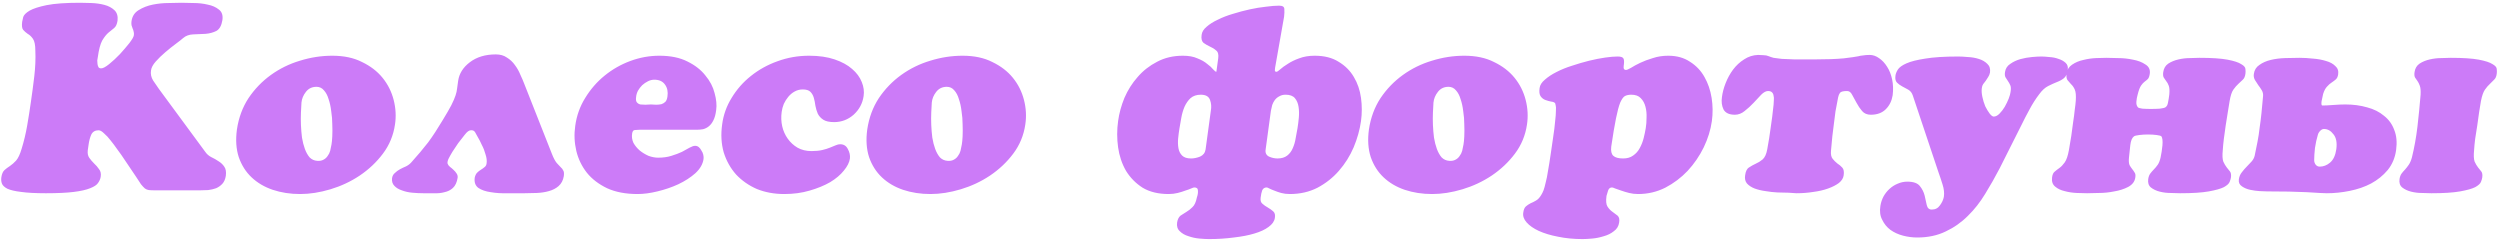 <?xml version="1.0" encoding="UTF-8"?> <svg xmlns="http://www.w3.org/2000/svg" width="385" height="37" viewBox="0 0 385 37" fill="none"> <path d="M18.67 23.835C18.534 23.646 18.318 23.349 18.02 22.943C17.723 22.51 17.398 22.077 17.047 21.645C16.722 21.212 16.384 20.847 16.032 20.549C15.708 20.225 15.424 20.062 15.181 20.062C14.639 20.062 14.261 20.292 14.044 20.752C13.855 21.185 13.72 21.699 13.639 22.294L13.517 23.146C13.463 23.633 13.544 24.025 13.761 24.322C13.977 24.62 14.22 24.904 14.491 25.174C14.788 25.445 15.045 25.742 15.262 26.067C15.505 26.364 15.586 26.756 15.505 27.243C15.451 27.568 15.316 27.879 15.099 28.177C14.91 28.474 14.504 28.744 13.882 28.988C13.287 29.231 12.449 29.421 11.367 29.556C10.285 29.691 8.851 29.759 7.066 29.759C5.471 29.759 4.199 29.691 3.253 29.556C2.333 29.448 1.63 29.285 1.143 29.069C0.683 28.826 0.399 28.555 0.291 28.258C0.183 27.96 0.156 27.636 0.21 27.284C0.291 26.77 0.453 26.405 0.697 26.189C0.94 25.972 1.211 25.769 1.508 25.58C1.833 25.364 2.157 25.08 2.482 24.728C2.806 24.349 3.09 23.741 3.334 22.902C3.685 21.766 3.969 20.576 4.186 19.332C4.402 18.088 4.591 16.884 4.754 15.721C4.943 14.45 5.119 13.125 5.281 11.745C5.443 10.366 5.498 9.054 5.443 7.81C5.443 6.944 5.322 6.336 5.078 5.984C4.835 5.633 4.564 5.376 4.267 5.213C3.996 5.024 3.767 4.821 3.577 4.605C3.388 4.388 3.334 3.969 3.415 3.347C3.442 3.185 3.496 2.941 3.577 2.617C3.685 2.292 4.01 1.968 4.551 1.643C5.119 1.319 5.998 1.035 7.188 0.791C8.405 0.548 10.123 0.426 12.341 0.426C12.827 0.426 13.409 0.44 14.085 0.467C14.788 0.494 15.451 0.588 16.073 0.751C16.695 0.913 17.209 1.183 17.615 1.562C18.02 1.941 18.183 2.482 18.102 3.185C18.02 3.726 17.845 4.104 17.574 4.321C17.331 4.51 17.047 4.74 16.722 5.011C16.398 5.281 16.073 5.687 15.748 6.228C15.451 6.769 15.221 7.634 15.059 8.824C15.032 8.959 15.005 9.122 14.978 9.311C14.978 9.5 14.991 9.69 15.018 9.879C15.045 10.068 15.099 10.231 15.181 10.366C15.262 10.474 15.397 10.528 15.586 10.528C15.857 10.528 16.262 10.312 16.803 9.879C17.371 9.419 17.926 8.905 18.467 8.337C19.008 7.742 19.494 7.174 19.927 6.633C20.36 6.065 20.59 5.66 20.617 5.416C20.644 5.2 20.631 5.011 20.576 4.848C20.549 4.686 20.495 4.524 20.414 4.361C20.36 4.199 20.306 4.037 20.252 3.875C20.225 3.685 20.225 3.482 20.252 3.266C20.36 2.509 20.725 1.941 21.347 1.562C21.996 1.156 22.727 0.872 23.538 0.71C24.349 0.548 25.161 0.467 25.972 0.467C26.811 0.44 27.473 0.426 27.96 0.426C28.447 0.426 29.069 0.44 29.827 0.467C30.584 0.467 31.301 0.548 31.977 0.71C32.68 0.845 33.261 1.102 33.721 1.481C34.181 1.833 34.357 2.373 34.249 3.104C34.114 3.942 33.803 4.497 33.316 4.767C32.829 5.011 32.274 5.159 31.652 5.213C31.03 5.24 30.395 5.268 29.745 5.295C29.123 5.322 28.609 5.511 28.204 5.863C27.96 6.079 27.582 6.376 27.068 6.755C26.554 7.134 26.013 7.567 25.445 8.053C24.904 8.513 24.417 8.987 23.984 9.473C23.552 9.96 23.308 10.42 23.254 10.853C23.173 11.394 23.281 11.908 23.579 12.395C23.903 12.881 24.201 13.314 24.471 13.693L31.612 23.389C31.855 23.741 32.166 24.011 32.545 24.201C32.95 24.39 33.329 24.606 33.681 24.85C34.032 25.066 34.316 25.337 34.533 25.661C34.776 25.986 34.857 26.459 34.776 27.081C34.695 27.595 34.519 28.001 34.249 28.298C33.978 28.596 33.654 28.826 33.275 28.988C32.896 29.123 32.491 29.218 32.058 29.272C31.625 29.299 31.206 29.312 30.8 29.312H23.903C23.497 29.312 23.173 29.299 22.93 29.272C22.713 29.245 22.51 29.164 22.321 29.029C22.132 28.866 21.929 28.65 21.712 28.379C21.523 28.082 21.266 27.69 20.942 27.203L18.67 23.835ZM36.486 19.941C36.756 18.128 37.351 16.519 38.271 15.113C39.218 13.706 40.367 12.516 41.719 11.543C43.072 10.569 44.559 9.838 46.182 9.352C47.832 8.838 49.496 8.581 51.172 8.581C52.958 8.581 54.486 8.905 55.757 9.555C57.055 10.177 58.11 10.988 58.922 11.989C59.733 12.989 60.301 14.126 60.626 15.397C60.95 16.668 61.018 17.926 60.828 19.17C60.585 20.847 59.963 22.348 58.962 23.673C57.988 24.971 56.798 26.094 55.392 27.041C54.013 27.96 52.511 28.663 50.889 29.15C49.266 29.637 47.711 29.881 46.223 29.881C44.708 29.881 43.302 29.664 42.004 29.231C40.732 28.799 39.65 28.163 38.758 27.325C37.865 26.486 37.203 25.445 36.77 24.201C36.364 22.956 36.27 21.536 36.486 19.941ZM48.738 13.368C48.062 13.368 47.521 13.625 47.115 14.139C46.71 14.653 46.48 15.207 46.426 15.802C46.399 16.235 46.372 16.749 46.345 17.344C46.318 17.939 46.318 18.575 46.345 19.251C46.372 19.9 46.426 20.549 46.507 21.198C46.615 21.848 46.764 22.429 46.953 22.943C47.142 23.457 47.386 23.89 47.683 24.241C48.008 24.566 48.4 24.741 48.86 24.769C49.239 24.796 49.55 24.741 49.793 24.606C50.064 24.471 50.28 24.282 50.442 24.038C50.632 23.795 50.767 23.524 50.848 23.227C50.929 22.902 50.997 22.578 51.051 22.253C51.105 21.956 51.145 21.536 51.172 20.995C51.2 20.427 51.2 19.819 51.172 19.17C51.172 18.494 51.118 17.817 51.01 17.141C50.929 16.438 50.794 15.816 50.605 15.275C50.442 14.707 50.199 14.247 49.874 13.896C49.577 13.544 49.198 13.368 48.738 13.368ZM71.572 20.752C71.248 21.158 70.909 21.59 70.558 22.05C70.233 22.51 69.936 22.956 69.665 23.389C69.422 23.795 69.219 24.16 69.057 24.485C68.921 24.809 68.881 25.053 68.935 25.215C68.989 25.377 69.111 25.539 69.3 25.702C69.489 25.837 69.665 25.986 69.828 26.148C70.017 26.31 70.179 26.5 70.314 26.716C70.45 26.905 70.504 27.122 70.477 27.365C70.368 28.068 70.125 28.596 69.746 28.947C69.395 29.272 68.962 29.488 68.448 29.596C67.961 29.732 67.42 29.786 66.825 29.759C66.257 29.759 65.716 29.759 65.202 29.759C64.662 29.759 64.094 29.732 63.498 29.678C62.903 29.623 62.362 29.502 61.876 29.312C61.389 29.15 61.01 28.92 60.74 28.623C60.442 28.325 60.32 27.933 60.374 27.446C60.429 27.095 60.577 26.824 60.821 26.635C61.037 26.418 61.294 26.229 61.592 26.067C61.889 25.905 62.2 25.756 62.525 25.621C62.849 25.458 63.12 25.255 63.336 25.012C63.85 24.444 64.31 23.917 64.716 23.43C65.148 22.916 65.554 22.416 65.933 21.929C66.311 21.415 66.677 20.887 67.028 20.346C67.38 19.778 67.758 19.17 68.164 18.521C68.759 17.547 69.205 16.776 69.503 16.208C69.8 15.613 70.017 15.113 70.152 14.707C70.287 14.301 70.368 13.936 70.395 13.612C70.45 13.287 70.504 12.895 70.558 12.435C70.72 11.326 71.315 10.379 72.343 9.595C73.398 8.784 74.737 8.378 76.359 8.378C77.036 8.378 77.604 8.54 78.063 8.865C78.55 9.162 78.956 9.541 79.281 10.001C79.632 10.461 79.916 10.961 80.132 11.502C80.376 12.016 80.579 12.489 80.741 12.922L85.001 23.714C85.244 24.336 85.488 24.796 85.731 25.093C85.975 25.364 86.177 25.58 86.34 25.742C86.529 25.905 86.664 26.08 86.746 26.27C86.854 26.432 86.881 26.716 86.827 27.122C86.719 27.771 86.448 28.285 86.015 28.663C85.609 29.015 85.109 29.272 84.514 29.434C83.946 29.596 83.324 29.691 82.648 29.718C81.999 29.745 81.377 29.759 80.782 29.759C79.97 29.759 79.091 29.759 78.144 29.759C77.225 29.786 76.373 29.732 75.588 29.596C74.804 29.488 74.169 29.272 73.682 28.947C73.195 28.596 73.005 28.055 73.114 27.325C73.195 27 73.317 26.756 73.479 26.594C73.668 26.405 73.858 26.256 74.047 26.148C74.263 26.013 74.453 25.878 74.615 25.742C74.804 25.607 74.912 25.404 74.939 25.134C74.993 24.728 74.939 24.282 74.777 23.795C74.642 23.281 74.453 22.794 74.209 22.334C73.993 21.848 73.776 21.428 73.56 21.077C73.344 20.698 73.208 20.454 73.154 20.346C73.019 20.13 72.803 20.035 72.505 20.062C72.235 20.062 71.924 20.292 71.572 20.752ZM98.527 19.981C98.311 19.981 98.067 19.995 97.797 20.022C97.553 20.022 97.404 20.198 97.35 20.549C97.269 21.063 97.337 21.55 97.553 22.01C97.797 22.442 98.121 22.835 98.527 23.186C98.933 23.511 99.379 23.781 99.866 23.998C100.38 24.187 100.88 24.282 101.367 24.282C102.124 24.282 102.8 24.187 103.395 23.998C104.017 23.808 104.558 23.605 105.018 23.389C105.478 23.146 105.87 22.929 106.195 22.74C106.546 22.551 106.83 22.456 107.047 22.456C107.263 22.456 107.452 22.524 107.615 22.659C107.777 22.794 107.912 22.97 108.02 23.186C108.156 23.376 108.25 23.592 108.304 23.835C108.359 24.079 108.372 24.295 108.345 24.485C108.237 25.269 107.818 25.999 107.087 26.675C106.357 27.325 105.478 27.892 104.45 28.379C103.45 28.839 102.381 29.204 101.245 29.475C100.136 29.745 99.122 29.881 98.202 29.881C96.363 29.881 94.794 29.583 93.496 28.988C92.198 28.366 91.156 27.568 90.372 26.594C89.588 25.593 89.047 24.471 88.749 23.227C88.452 21.956 88.398 20.671 88.587 19.373C88.803 17.804 89.317 16.37 90.129 15.072C90.94 13.747 91.927 12.611 93.09 11.664C94.281 10.691 95.606 9.933 97.066 9.392C98.527 8.851 100.015 8.581 101.529 8.581C103.26 8.581 104.707 8.878 105.87 9.473C107.033 10.041 107.953 10.758 108.629 11.624C109.332 12.462 109.806 13.368 110.049 14.342C110.319 15.316 110.401 16.181 110.292 16.938C110.211 17.615 110.063 18.155 109.846 18.561C109.657 18.94 109.427 19.237 109.156 19.454C108.886 19.67 108.588 19.819 108.264 19.9C107.966 19.954 107.655 19.981 107.331 19.981H98.527ZM102.787 14.869C102.895 14.139 102.773 13.53 102.422 13.044C102.07 12.53 101.516 12.273 100.758 12.273C100.434 12.273 100.109 12.354 99.785 12.516C99.46 12.678 99.162 12.881 98.892 13.125C98.649 13.368 98.432 13.652 98.243 13.977C98.081 14.301 97.986 14.626 97.959 14.95C97.905 15.329 97.945 15.6 98.081 15.762C98.216 15.924 98.392 16.032 98.608 16.086C98.852 16.113 99.108 16.127 99.379 16.127C99.676 16.1 99.96 16.086 100.231 16.086C100.501 16.086 100.772 16.1 101.042 16.127C101.34 16.127 101.61 16.1 101.854 16.046C102.097 15.965 102.3 15.843 102.462 15.681C102.625 15.518 102.733 15.248 102.787 14.869ZM124.599 8.581C126.114 8.581 127.426 8.77 128.535 9.149C129.644 9.527 130.536 10.014 131.212 10.609C131.916 11.204 132.416 11.881 132.714 12.638C133.011 13.368 133.106 14.085 132.998 14.788C132.835 15.924 132.321 16.884 131.456 17.669C130.59 18.426 129.59 18.805 128.454 18.805C127.723 18.805 127.169 18.683 126.79 18.439C126.412 18.196 126.128 17.885 125.938 17.506C125.776 17.128 125.654 16.722 125.573 16.289C125.519 15.857 125.438 15.451 125.33 15.072C125.221 14.694 125.046 14.382 124.802 14.139C124.559 13.896 124.167 13.774 123.626 13.774C123.166 13.774 122.747 13.882 122.368 14.098C122.016 14.288 121.692 14.558 121.394 14.91C121.124 15.234 120.894 15.6 120.705 16.005C120.542 16.411 120.434 16.817 120.38 17.222C120.272 17.98 120.299 18.724 120.461 19.454C120.623 20.157 120.907 20.793 121.313 21.361C121.719 21.929 122.219 22.388 122.814 22.74C123.436 23.092 124.153 23.267 124.965 23.267C125.614 23.267 126.168 23.213 126.628 23.105C127.088 22.997 127.48 22.875 127.804 22.74C128.156 22.605 128.454 22.483 128.697 22.375C128.94 22.267 129.17 22.213 129.387 22.213C129.928 22.213 130.32 22.456 130.563 22.943C130.834 23.43 130.942 23.917 130.888 24.403C130.807 24.998 130.496 25.621 129.955 26.27C129.441 26.919 128.738 27.514 127.845 28.055C126.952 28.569 125.898 29.002 124.681 29.353C123.49 29.705 122.192 29.881 120.786 29.881C119.244 29.881 117.838 29.623 116.566 29.11C115.322 28.569 114.254 27.825 113.361 26.878C112.496 25.905 111.86 24.769 111.454 23.47C111.076 22.145 110.995 20.712 111.211 19.17C111.4 17.709 111.887 16.343 112.672 15.072C113.456 13.774 114.443 12.651 115.633 11.705C116.85 10.731 118.216 9.974 119.731 9.433C121.273 8.865 122.895 8.581 124.599 8.581ZM133.555 19.941C133.825 18.128 134.42 16.519 135.34 15.113C136.287 13.706 137.436 12.516 138.788 11.543C140.141 10.569 141.628 9.838 143.251 9.352C144.901 8.838 146.564 8.581 148.241 8.581C150.027 8.581 151.555 8.905 152.826 9.555C154.124 10.177 155.179 10.988 155.99 11.989C156.802 12.989 157.37 14.126 157.694 15.397C158.019 16.668 158.087 17.926 157.897 19.17C157.654 20.847 157.032 22.348 156.031 23.673C155.057 24.971 153.867 26.094 152.461 27.041C151.081 27.96 149.58 28.663 147.957 29.15C146.335 29.637 144.779 29.881 143.292 29.881C141.777 29.881 140.371 29.664 139.072 29.231C137.801 28.799 136.719 28.163 135.827 27.325C134.934 26.486 134.272 25.445 133.839 24.201C133.433 22.956 133.338 21.536 133.555 19.941ZM145.807 13.368C145.131 13.368 144.59 13.625 144.184 14.139C143.779 14.653 143.549 15.207 143.495 15.802C143.468 16.235 143.441 16.749 143.413 17.344C143.386 17.939 143.386 18.575 143.413 19.251C143.441 19.9 143.495 20.549 143.576 21.198C143.684 21.848 143.833 22.429 144.022 22.943C144.211 23.457 144.455 23.89 144.752 24.241C145.077 24.566 145.469 24.741 145.929 24.769C146.308 24.796 146.619 24.741 146.862 24.606C147.132 24.471 147.349 24.282 147.511 24.038C147.7 23.795 147.836 23.524 147.917 23.227C147.998 22.902 148.066 22.578 148.12 22.253C148.174 21.956 148.214 21.536 148.241 20.995C148.268 20.427 148.268 19.819 148.241 19.17C148.241 18.494 148.187 17.817 148.079 17.141C147.998 16.438 147.863 15.816 147.673 15.275C147.511 14.707 147.268 14.247 146.943 13.896C146.646 13.544 146.267 13.368 145.807 13.368ZM184.319 30.408C184.454 30.029 184.508 29.678 184.481 29.353C184.481 29.029 184.292 28.866 183.913 28.866C183.832 28.866 183.67 28.92 183.426 29.029C183.183 29.137 182.885 29.245 182.534 29.353C182.182 29.488 181.79 29.61 181.357 29.718C180.924 29.826 180.464 29.881 179.978 29.881C178.382 29.881 177.043 29.556 175.961 28.907C174.906 28.231 174.054 27.365 173.405 26.31C172.783 25.228 172.377 24.025 172.188 22.7C171.999 21.347 171.999 19.995 172.188 18.642C172.35 17.452 172.675 16.262 173.162 15.072C173.676 13.882 174.352 12.814 175.19 11.867C176.029 10.893 177.029 10.109 178.192 9.514C179.356 8.892 180.681 8.581 182.168 8.581C183.061 8.581 183.805 8.716 184.4 8.987C185.022 9.23 185.522 9.514 185.901 9.838C186.307 10.136 186.618 10.42 186.834 10.691C187.05 10.934 187.213 11.056 187.321 11.056L187.605 8.987C187.686 8.391 187.578 7.986 187.28 7.769C187.01 7.526 186.685 7.323 186.307 7.161C185.955 6.999 185.63 6.809 185.333 6.593C185.062 6.349 184.968 5.944 185.049 5.376C185.103 4.916 185.36 4.497 185.82 4.118C186.28 3.712 186.861 3.347 187.564 3.023C188.268 2.671 189.038 2.373 189.877 2.13C190.742 1.86 191.608 1.63 192.473 1.44C193.339 1.251 194.164 1.116 194.948 1.035C195.733 0.926 196.409 0.872 196.977 0.872C197.518 0.872 197.788 1.048 197.788 1.4C197.815 1.724 197.802 2.117 197.748 2.576L196.368 10.406C196.368 10.515 196.355 10.65 196.328 10.812C196.328 10.975 196.409 11.056 196.571 11.056C196.679 11.056 196.869 10.934 197.139 10.691C197.437 10.42 197.829 10.136 198.316 9.838C198.802 9.514 199.384 9.23 200.06 8.987C200.763 8.716 201.561 8.581 202.454 8.581C203.941 8.581 205.172 8.892 206.146 9.514C207.147 10.109 207.931 10.893 208.499 11.867C209.067 12.814 209.432 13.882 209.594 15.072C209.757 16.262 209.757 17.452 209.594 18.642C209.405 19.995 209.026 21.347 208.458 22.7C207.89 24.025 207.133 25.228 206.186 26.31C205.267 27.365 204.171 28.231 202.9 28.907C201.629 29.556 200.209 29.881 198.64 29.881C198.153 29.881 197.707 29.826 197.301 29.718C196.923 29.61 196.571 29.488 196.246 29.353C195.949 29.245 195.692 29.137 195.476 29.029C195.286 28.92 195.151 28.866 195.07 28.866C194.745 28.866 194.515 29.015 194.38 29.312C194.272 29.61 194.191 29.989 194.137 30.448C194.083 30.881 194.177 31.192 194.421 31.382C194.664 31.598 194.935 31.787 195.232 31.95C195.557 32.139 195.841 32.342 196.084 32.558C196.328 32.775 196.409 33.113 196.328 33.572C196.246 34.086 195.922 34.546 195.354 34.952C194.813 35.358 194.083 35.696 193.163 35.966C192.271 36.237 191.216 36.439 189.999 36.575C188.809 36.737 187.537 36.818 186.185 36.818C185.779 36.818 185.279 36.791 184.684 36.737C184.116 36.683 183.561 36.561 183.02 36.372C182.479 36.209 182.033 35.953 181.682 35.601C181.33 35.276 181.195 34.83 181.276 34.262C181.357 33.775 181.533 33.424 181.803 33.207C182.074 33.018 182.371 32.829 182.696 32.639C183.02 32.45 183.331 32.207 183.629 31.909C183.954 31.611 184.183 31.111 184.319 30.408ZM194.908 23.024C194.827 23.538 195.002 23.903 195.435 24.119C195.868 24.309 196.301 24.403 196.733 24.403C197.355 24.403 197.856 24.255 198.234 23.957C198.613 23.66 198.897 23.281 199.086 22.821C199.303 22.334 199.452 21.82 199.533 21.279C199.641 20.738 199.736 20.225 199.817 19.738C199.898 19.251 199.965 18.71 200.02 18.115C200.074 17.52 200.06 16.965 199.979 16.451C199.898 15.911 199.709 15.464 199.411 15.113C199.113 14.761 198.64 14.585 197.991 14.585C197.612 14.585 197.288 14.666 197.017 14.829C196.747 14.964 196.517 15.153 196.328 15.397C196.165 15.613 196.03 15.87 195.922 16.168C195.841 16.465 195.773 16.763 195.719 17.06L194.908 23.024ZM186.469 17.06C186.577 16.465 186.537 15.911 186.347 15.397C186.158 14.856 185.685 14.585 184.927 14.585C184.278 14.585 183.751 14.761 183.345 15.113C182.966 15.464 182.655 15.911 182.412 16.451C182.195 16.965 182.033 17.52 181.925 18.115C181.817 18.71 181.722 19.251 181.641 19.738C181.56 20.225 181.492 20.738 181.438 21.279C181.384 21.82 181.398 22.334 181.479 22.821C181.56 23.281 181.749 23.66 182.047 23.957C182.344 24.255 182.804 24.403 183.426 24.403C183.859 24.403 184.319 24.309 184.806 24.119C185.292 23.903 185.576 23.538 185.658 23.024L186.469 17.06ZM210.814 19.941C211.084 18.128 211.679 16.519 212.599 15.113C213.545 13.706 214.695 12.516 216.047 11.543C217.4 10.569 218.887 9.838 220.51 9.352C222.16 8.838 223.823 8.581 225.5 8.581C227.285 8.581 228.814 8.905 230.085 9.555C231.383 10.177 232.438 10.988 233.249 11.989C234.061 12.989 234.629 14.126 234.953 15.397C235.278 16.668 235.345 17.926 235.156 19.17C234.913 20.847 234.291 22.348 233.29 23.673C232.316 24.971 231.126 26.094 229.72 27.041C228.34 27.96 226.839 28.663 225.216 29.15C223.593 29.637 222.038 29.881 220.551 29.881C219.036 29.881 217.63 29.664 216.331 29.231C215.06 28.799 213.978 28.163 213.086 27.325C212.193 26.486 211.53 25.445 211.098 24.201C210.692 22.956 210.597 21.536 210.814 19.941ZM223.066 13.368C222.39 13.368 221.849 13.625 221.443 14.139C221.038 14.653 220.808 15.207 220.754 15.802C220.726 16.235 220.699 16.749 220.672 17.344C220.645 17.939 220.645 18.575 220.672 19.251C220.699 19.9 220.754 20.549 220.835 21.198C220.943 21.848 221.092 22.429 221.281 22.943C221.47 23.457 221.714 23.89 222.011 24.241C222.336 24.566 222.728 24.741 223.188 24.769C223.566 24.796 223.877 24.741 224.121 24.606C224.391 24.471 224.608 24.282 224.77 24.038C224.959 23.795 225.095 23.524 225.176 23.227C225.257 22.902 225.325 22.578 225.379 22.253C225.433 21.956 225.473 21.536 225.5 20.995C225.527 20.427 225.527 19.819 225.5 19.17C225.5 18.494 225.446 17.817 225.338 17.141C225.257 16.438 225.122 15.816 224.932 15.275C224.77 14.707 224.527 14.247 224.202 13.896C223.905 13.544 223.526 13.368 223.066 13.368ZM239.165 21.279C239.327 20.225 239.436 19.359 239.49 18.683C239.571 18.007 239.611 17.466 239.611 17.06C239.638 16.654 239.625 16.37 239.571 16.208C239.544 16.046 239.517 15.938 239.49 15.884C239.354 15.748 239.138 15.667 238.84 15.64C238.57 15.586 238.286 15.505 237.988 15.397C237.691 15.289 237.448 15.099 237.258 14.829C237.069 14.558 237.015 14.139 237.096 13.571C237.15 13.111 237.421 12.678 237.907 12.273C238.394 11.84 238.989 11.448 239.692 11.096C240.423 10.717 241.221 10.393 242.086 10.123C242.979 9.825 243.858 9.568 244.723 9.352C245.616 9.135 246.441 8.973 247.198 8.865C247.955 8.757 248.591 8.703 249.105 8.703C249.592 8.703 249.889 8.797 249.997 8.987C250.106 9.149 250.133 9.46 250.079 9.92C250.052 10.055 250.038 10.231 250.038 10.447C250.065 10.663 250.187 10.772 250.403 10.772C250.538 10.772 250.795 10.663 251.174 10.447C251.553 10.204 252.026 9.947 252.594 9.676C253.162 9.406 253.811 9.162 254.541 8.946C255.272 8.703 256.056 8.581 256.895 8.581C258.22 8.581 259.342 8.892 260.262 9.514C261.209 10.109 261.952 10.893 262.493 11.867C263.034 12.814 263.399 13.882 263.589 15.072C263.778 16.262 263.792 17.452 263.629 18.642C263.44 19.995 263.021 21.347 262.372 22.7C261.722 24.025 260.897 25.228 259.897 26.31C258.896 27.365 257.746 28.231 256.448 28.907C255.15 29.556 253.757 29.881 252.269 29.881C251.783 29.881 251.323 29.826 250.89 29.718C250.457 29.61 250.052 29.488 249.673 29.353C249.321 29.245 249.01 29.137 248.74 29.029C248.496 28.92 248.334 28.866 248.253 28.866C247.955 28.866 247.753 29.029 247.644 29.353C247.536 29.678 247.455 29.948 247.401 30.165C247.293 30.949 247.347 31.503 247.563 31.828C247.78 32.153 248.023 32.409 248.293 32.599C248.591 32.815 248.861 33.018 249.105 33.207C249.348 33.424 249.429 33.775 249.348 34.262C249.267 34.83 248.997 35.276 248.537 35.601C248.104 35.953 247.59 36.209 246.995 36.372C246.4 36.561 245.805 36.683 245.21 36.737C244.615 36.791 244.115 36.818 243.709 36.818C242.357 36.818 241.099 36.696 239.936 36.453C238.8 36.237 237.813 35.939 236.974 35.56C236.163 35.182 235.541 34.749 235.108 34.262C234.675 33.775 234.499 33.275 234.581 32.761C234.635 32.301 234.77 31.977 234.986 31.787C235.203 31.598 235.446 31.436 235.717 31.3C235.987 31.192 236.257 31.057 236.528 30.895C236.825 30.733 237.096 30.448 237.339 30.043C237.475 29.826 237.596 29.583 237.704 29.312C237.813 29.015 237.921 28.623 238.029 28.136C238.164 27.649 238.286 27.041 238.394 26.31C238.529 25.58 238.678 24.647 238.84 23.511L239.165 21.279ZM251.215 14.585C250.836 14.585 250.511 14.653 250.241 14.788C249.997 14.923 249.754 15.261 249.511 15.802C249.294 16.343 249.078 17.155 248.861 18.237C248.645 19.291 248.402 20.738 248.131 22.578C248.05 23.254 248.158 23.727 248.456 23.998C248.753 24.268 249.254 24.403 249.957 24.403C250.579 24.403 251.093 24.255 251.499 23.957C251.931 23.66 252.269 23.281 252.513 22.821C252.783 22.334 252.986 21.82 253.121 21.279C253.257 20.738 253.365 20.225 253.446 19.738C253.527 19.251 253.568 18.71 253.568 18.115C253.595 17.52 253.541 16.965 253.405 16.451C253.27 15.911 253.027 15.464 252.675 15.113C252.351 14.761 251.864 14.585 251.215 14.585ZM286.196 8.662C286.358 8.608 286.588 8.567 286.885 8.54C287.183 8.486 287.534 8.459 287.94 8.459C288.427 8.459 288.9 8.621 289.36 8.946C289.847 9.271 290.266 9.717 290.618 10.285C290.969 10.826 291.226 11.475 291.389 12.232C291.551 12.989 291.578 13.801 291.47 14.666C291.335 15.532 290.983 16.249 290.415 16.817C289.847 17.385 289.076 17.669 288.102 17.669C287.534 17.669 287.088 17.479 286.764 17.101C286.439 16.722 286.155 16.303 285.912 15.843C285.668 15.383 285.438 14.964 285.222 14.585C285.033 14.207 284.776 14.017 284.451 14.017C283.856 14.017 283.491 14.112 283.356 14.301C283.22 14.491 283.126 14.72 283.072 14.991C282.909 15.775 282.774 16.492 282.666 17.141C282.585 17.763 282.504 18.399 282.422 19.048C282.341 19.67 282.26 20.319 282.179 20.995C282.125 21.645 282.057 22.375 281.976 23.186C281.922 23.754 282.003 24.174 282.22 24.444C282.436 24.715 282.679 24.958 282.95 25.174C283.247 25.364 283.504 25.58 283.721 25.823C283.937 26.067 284.005 26.459 283.924 27C283.869 27.433 283.626 27.825 283.193 28.177C282.761 28.501 282.206 28.785 281.53 29.029C280.854 29.272 280.096 29.448 279.258 29.556C278.419 29.691 277.554 29.759 276.661 29.759C276.391 29.732 275.985 29.705 275.444 29.678C274.93 29.678 274.362 29.664 273.74 29.637C273.145 29.61 272.537 29.542 271.915 29.434C271.293 29.353 270.725 29.218 270.211 29.029C269.724 28.839 269.332 28.582 269.034 28.258C268.764 27.933 268.669 27.514 268.75 27C268.831 26.378 269.034 25.972 269.359 25.783C269.683 25.567 270.021 25.377 270.373 25.215C270.752 25.053 271.103 24.836 271.428 24.566C271.779 24.268 272.023 23.741 272.158 22.983C272.374 21.82 272.55 20.712 272.685 19.657C272.848 18.602 272.997 17.425 273.132 16.127C273.159 15.911 273.172 15.681 273.172 15.437C273.199 15.167 273.186 14.937 273.132 14.748C273.105 14.531 273.024 14.355 272.888 14.22C272.753 14.085 272.55 14.017 272.28 14.017C271.955 14.017 271.604 14.207 271.225 14.585C270.873 14.964 270.481 15.383 270.048 15.843C269.616 16.303 269.156 16.722 268.669 17.101C268.209 17.479 267.709 17.669 267.168 17.669C266.302 17.669 265.721 17.398 265.423 16.857C265.153 16.289 265.072 15.654 265.18 14.95C265.261 14.274 265.45 13.557 265.748 12.8C266.045 12.043 266.424 11.353 266.884 10.731C267.371 10.082 267.939 9.555 268.588 9.149C269.237 8.716 269.954 8.486 270.738 8.459C271.036 8.459 271.32 8.473 271.59 8.5C271.888 8.5 272.158 8.554 272.401 8.662C272.591 8.743 272.834 8.824 273.132 8.905C273.456 8.959 273.876 9.014 274.389 9.068C274.93 9.095 275.593 9.122 276.377 9.149C277.189 9.149 278.19 9.149 279.38 9.149C281.273 9.149 282.788 9.095 283.924 8.987C285.06 8.851 285.817 8.743 286.196 8.662ZM307.959 25.904C307.256 27.257 306.512 28.569 305.728 29.84C304.943 31.138 304.051 32.274 303.05 33.248C302.049 34.249 300.913 35.047 299.642 35.642C298.371 36.264 296.91 36.575 295.261 36.575C294.53 36.575 293.8 36.48 293.07 36.291C292.339 36.101 291.69 35.804 291.122 35.398C290.581 34.992 290.162 34.478 289.865 33.856C289.54 33.261 289.445 32.545 289.581 31.706C289.662 31.192 289.824 30.705 290.067 30.246C290.311 29.813 290.608 29.434 290.96 29.11C291.339 28.758 291.758 28.488 292.218 28.298C292.705 28.082 293.205 27.974 293.719 27.974C294.666 27.974 295.315 28.204 295.666 28.663C296.018 29.096 296.261 29.583 296.397 30.124C296.532 30.665 296.64 31.152 296.721 31.584C296.829 32.044 297.086 32.274 297.492 32.274C298.033 32.274 298.452 32.058 298.75 31.625C299.074 31.192 299.277 30.746 299.358 30.286C299.439 29.718 299.372 29.096 299.155 28.42C298.939 27.717 298.736 27.108 298.547 26.594L294.571 14.707C294.436 14.301 294.206 14.004 293.881 13.814C293.557 13.625 293.232 13.449 292.907 13.287C292.61 13.125 292.353 12.935 292.137 12.719C291.92 12.503 291.839 12.165 291.893 11.705C291.92 11.407 292.042 11.083 292.258 10.731C292.475 10.379 292.921 10.055 293.597 9.757C294.273 9.46 295.234 9.216 296.478 9.027C297.749 8.811 299.453 8.703 301.59 8.703C301.968 8.703 302.455 8.73 303.05 8.784C303.645 8.811 304.2 8.905 304.714 9.068C305.255 9.23 305.701 9.487 306.052 9.838C306.404 10.163 306.539 10.609 306.458 11.177C306.404 11.448 306.309 11.678 306.174 11.867C306.066 12.056 305.944 12.246 305.809 12.435C305.674 12.597 305.539 12.773 305.403 12.963C305.295 13.125 305.227 13.328 305.2 13.571C305.146 13.95 305.173 14.396 305.282 14.91C305.39 15.424 305.539 15.911 305.728 16.37C305.944 16.803 306.174 17.182 306.418 17.506C306.661 17.804 306.864 17.953 307.026 17.953C307.324 17.953 307.621 17.804 307.919 17.506C308.216 17.209 308.487 16.857 308.73 16.451C308.974 16.019 309.176 15.6 309.339 15.194C309.501 14.761 309.596 14.423 309.623 14.18C309.704 13.72 309.69 13.368 309.582 13.125C309.474 12.881 309.352 12.665 309.217 12.476C309.082 12.286 308.96 12.097 308.852 11.908C308.744 11.718 308.717 11.448 308.771 11.096C308.852 10.555 309.122 10.136 309.582 9.838C310.042 9.514 310.556 9.271 311.124 9.108C311.719 8.946 312.314 8.838 312.909 8.784C313.504 8.73 313.991 8.703 314.369 8.703C314.694 8.703 315.1 8.73 315.587 8.784C316.1 8.811 316.574 8.905 317.007 9.068C317.439 9.203 317.804 9.406 318.102 9.676C318.399 9.947 318.508 10.312 318.427 10.772C318.345 11.367 318.156 11.786 317.859 12.029C317.561 12.273 317.196 12.476 316.763 12.638C316.357 12.8 315.911 13.003 315.424 13.246C314.937 13.49 314.478 13.909 314.045 14.504C313.504 15.207 313.004 15.992 312.544 16.857C312.084 17.696 311.665 18.507 311.286 19.291L307.959 25.904ZM319.67 15.518C319.724 14.707 319.67 14.126 319.508 13.774C319.345 13.422 319.156 13.152 318.94 12.963C318.75 12.746 318.575 12.543 318.412 12.354C318.25 12.165 318.196 11.826 318.25 11.34C318.331 10.745 318.615 10.285 319.102 9.96C319.616 9.609 320.197 9.365 320.847 9.23C321.496 9.068 322.145 8.973 322.794 8.946C323.443 8.919 323.97 8.905 324.376 8.905C324.782 8.905 325.377 8.919 326.161 8.946C326.946 8.946 327.717 9.027 328.474 9.189C329.231 9.325 329.867 9.568 330.381 9.92C330.922 10.244 331.152 10.717 331.07 11.34C331.016 11.718 330.922 11.989 330.786 12.151C330.651 12.286 330.489 12.421 330.3 12.557C330.11 12.692 329.921 12.895 329.732 13.165C329.542 13.436 329.366 13.896 329.204 14.545C329.096 14.923 329.028 15.302 329.001 15.681C328.974 16.032 329.055 16.316 329.245 16.533C329.326 16.614 329.556 16.681 329.934 16.735C330.34 16.763 330.773 16.776 331.233 16.776C331.72 16.776 332.179 16.763 332.612 16.735C333.045 16.681 333.329 16.614 333.464 16.533C333.68 16.398 333.816 16.154 333.87 15.802C333.951 15.424 334.019 15.005 334.073 14.545C334.127 13.95 334.1 13.503 333.991 13.206C333.883 12.908 333.748 12.665 333.586 12.476C333.451 12.286 333.329 12.111 333.221 11.948C333.112 11.759 333.085 11.475 333.14 11.096C333.221 10.528 333.478 10.095 333.91 9.798C334.37 9.5 334.898 9.284 335.493 9.149C336.088 9.014 336.669 8.946 337.237 8.946C337.832 8.919 338.319 8.905 338.698 8.905C340.591 8.905 342.038 9 343.039 9.189C344.04 9.379 344.743 9.609 345.148 9.879C345.581 10.123 345.798 10.379 345.798 10.65C345.825 10.92 345.825 11.15 345.798 11.34C345.744 11.772 345.608 12.083 345.392 12.273C345.176 12.462 344.946 12.678 344.702 12.922C344.459 13.138 344.202 13.436 343.931 13.814C343.688 14.166 343.499 14.748 343.363 15.559C343.282 16.046 343.188 16.627 343.079 17.303C342.971 17.953 342.863 18.629 342.755 19.332C342.647 20.035 342.552 20.725 342.471 21.401C342.39 22.05 342.336 22.618 342.309 23.105C342.227 23.917 342.254 24.512 342.39 24.89C342.552 25.242 342.728 25.539 342.917 25.783C343.106 25.999 343.269 26.202 343.404 26.391C343.566 26.581 343.62 26.892 343.566 27.325C343.539 27.514 343.472 27.744 343.363 28.014C343.255 28.285 342.958 28.555 342.471 28.826C341.984 29.069 341.213 29.285 340.158 29.475C339.103 29.664 337.629 29.759 335.736 29.759C335.357 29.759 334.871 29.745 334.275 29.718C333.707 29.718 333.153 29.651 332.612 29.515C332.071 29.38 331.611 29.164 331.233 28.866C330.881 28.569 330.746 28.136 330.827 27.568C330.881 27.216 330.989 26.932 331.152 26.716C331.314 26.5 331.49 26.297 331.679 26.107C331.895 25.891 332.098 25.648 332.288 25.377C332.477 25.107 332.626 24.728 332.734 24.241C332.788 23.971 332.842 23.673 332.896 23.349C332.95 22.997 332.991 22.672 333.018 22.375C333.045 22.05 333.045 21.766 333.018 21.523C332.991 21.279 332.937 21.104 332.856 20.995C332.774 20.914 332.531 20.847 332.125 20.793C331.72 20.738 331.273 20.712 330.786 20.712C330.327 20.712 329.88 20.738 329.448 20.793C329.015 20.847 328.744 20.914 328.636 20.995C328.339 21.212 328.149 21.658 328.068 22.334C327.987 22.983 327.919 23.619 327.865 24.241C327.811 24.755 327.838 25.147 327.946 25.418C328.082 25.661 328.217 25.864 328.352 26.026C328.487 26.189 328.609 26.364 328.717 26.554C328.853 26.716 328.893 26.973 328.839 27.325C328.758 27.947 328.393 28.433 327.744 28.785C327.121 29.11 326.405 29.34 325.593 29.475C324.809 29.637 324.011 29.718 323.2 29.718C322.415 29.745 321.82 29.759 321.415 29.759C321.009 29.759 320.481 29.745 319.832 29.718C319.183 29.691 318.561 29.596 317.966 29.434C317.371 29.299 316.884 29.069 316.505 28.744C316.1 28.42 315.937 27.947 316.019 27.325C316.073 26.892 316.208 26.594 316.424 26.432C316.641 26.243 316.884 26.053 317.155 25.864C317.425 25.675 317.696 25.391 317.966 25.012C318.236 24.633 318.453 23.998 318.615 23.105C318.75 22.375 318.872 21.645 318.98 20.914C319.088 20.184 319.183 19.481 319.264 18.805C319.372 18.128 319.454 17.506 319.508 16.938C319.589 16.37 319.643 15.897 319.67 15.518ZM372.775 14.545C372.802 13.95 372.761 13.503 372.653 13.206C372.545 12.908 372.423 12.665 372.288 12.476C372.153 12.286 372.031 12.111 371.923 11.948C371.814 11.759 371.787 11.475 371.842 11.096C371.923 10.528 372.18 10.095 372.612 9.798C373.072 9.5 373.6 9.284 374.195 9.149C374.79 9.014 375.371 8.946 375.939 8.946C376.534 8.919 377.021 8.905 377.4 8.905C379.293 8.905 380.74 9 381.741 9.189C382.742 9.379 383.445 9.609 383.851 9.879C384.283 10.123 384.5 10.379 384.5 10.65C384.527 10.92 384.527 11.15 384.5 11.34C384.446 11.772 384.31 12.083 384.094 12.273C383.905 12.462 383.688 12.678 383.445 12.922C383.201 13.138 382.944 13.436 382.674 13.814C382.431 14.166 382.228 14.748 382.065 15.559C381.984 16.046 381.89 16.627 381.781 17.303C381.7 17.953 381.606 18.629 381.497 19.332C381.389 20.035 381.281 20.725 381.173 21.401C381.092 22.05 381.038 22.618 381.011 23.105C380.929 23.917 380.956 24.512 381.092 24.89C381.254 25.242 381.43 25.539 381.619 25.783C381.808 25.999 381.971 26.202 382.106 26.391C382.268 26.581 382.322 26.892 382.268 27.325C382.241 27.514 382.174 27.744 382.065 28.014C381.957 28.285 381.66 28.555 381.173 28.826C380.686 29.069 379.915 29.285 378.86 29.475C377.805 29.664 376.331 29.759 374.438 29.759C374.059 29.759 373.573 29.745 372.978 29.718C372.41 29.718 371.855 29.651 371.314 29.515C370.773 29.38 370.313 29.164 369.935 28.866C369.583 28.569 369.448 28.136 369.529 27.568C369.583 27.216 369.691 26.932 369.854 26.716C370.016 26.5 370.192 26.297 370.381 26.107C370.57 25.891 370.76 25.648 370.949 25.377C371.138 25.107 371.301 24.728 371.436 24.241C371.814 22.7 372.098 21.117 372.288 19.494C372.477 17.872 372.639 16.222 372.775 14.545ZM347.093 11.38C347.174 10.785 347.458 10.325 347.945 10.001C348.432 9.649 349.014 9.392 349.69 9.23C350.366 9.068 351.096 8.973 351.881 8.946C352.665 8.919 353.409 8.905 354.112 8.905C354.788 8.905 355.491 8.946 356.222 9.027C356.952 9.081 357.615 9.203 358.21 9.392C358.805 9.555 359.278 9.811 359.63 10.163C360.008 10.488 360.157 10.92 360.076 11.461C360.022 11.813 359.9 12.07 359.711 12.232C359.522 12.395 359.305 12.557 359.062 12.719C358.845 12.854 358.615 13.057 358.372 13.328C358.129 13.571 357.926 13.95 357.763 14.464C357.682 14.788 357.601 15.167 357.52 15.6C357.466 16.032 357.507 16.249 357.642 16.249C358.047 16.249 358.602 16.222 359.305 16.168C360.008 16.113 360.63 16.086 361.171 16.086C362.389 16.086 363.511 16.235 364.539 16.533C365.567 16.803 366.432 17.236 367.135 17.831C367.866 18.399 368.393 19.129 368.718 20.022C369.069 20.887 369.164 21.915 369.002 23.105C368.839 24.295 368.407 25.323 367.703 26.189C367 27.027 366.148 27.717 365.147 28.258C364.174 28.772 363.078 29.15 361.861 29.394C360.671 29.637 359.494 29.759 358.331 29.759C357.926 29.759 356.898 29.705 355.248 29.596C353.625 29.515 351.583 29.475 349.122 29.475C348.905 29.475 348.54 29.461 348.026 29.434C347.54 29.407 347.039 29.34 346.525 29.231C346.038 29.123 345.619 28.947 345.268 28.704C344.889 28.46 344.727 28.109 344.781 27.649C344.835 27.216 344.984 26.851 345.227 26.554C345.47 26.229 345.727 25.932 345.998 25.661C346.268 25.391 346.512 25.134 346.728 24.89C346.972 24.62 347.134 24.322 347.215 23.998C347.377 23.24 347.526 22.51 347.661 21.807C347.797 21.104 347.905 20.387 347.986 19.657C348.094 18.926 348.189 18.169 348.27 17.385C348.351 16.6 348.432 15.735 348.513 14.788C348.54 14.464 348.473 14.166 348.31 13.896C348.148 13.625 347.972 13.368 347.783 13.125C347.594 12.854 347.418 12.584 347.256 12.313C347.093 12.016 347.039 11.705 347.093 11.38ZM357.885 19.86C357.696 19.86 357.507 19.954 357.317 20.143C357.128 20.333 357.006 20.536 356.952 20.752C356.763 21.374 356.614 22.05 356.506 22.781C356.425 23.511 356.384 24.146 356.384 24.687C356.384 24.931 356.465 25.161 356.627 25.377C356.79 25.567 356.993 25.661 357.236 25.661C357.804 25.661 358.331 25.458 358.818 25.053C359.332 24.62 359.657 23.93 359.792 22.983C359.927 21.956 359.778 21.185 359.346 20.671C358.94 20.13 358.453 19.86 357.885 19.86Z" fill="#CC7BF8"></path> </svg> 